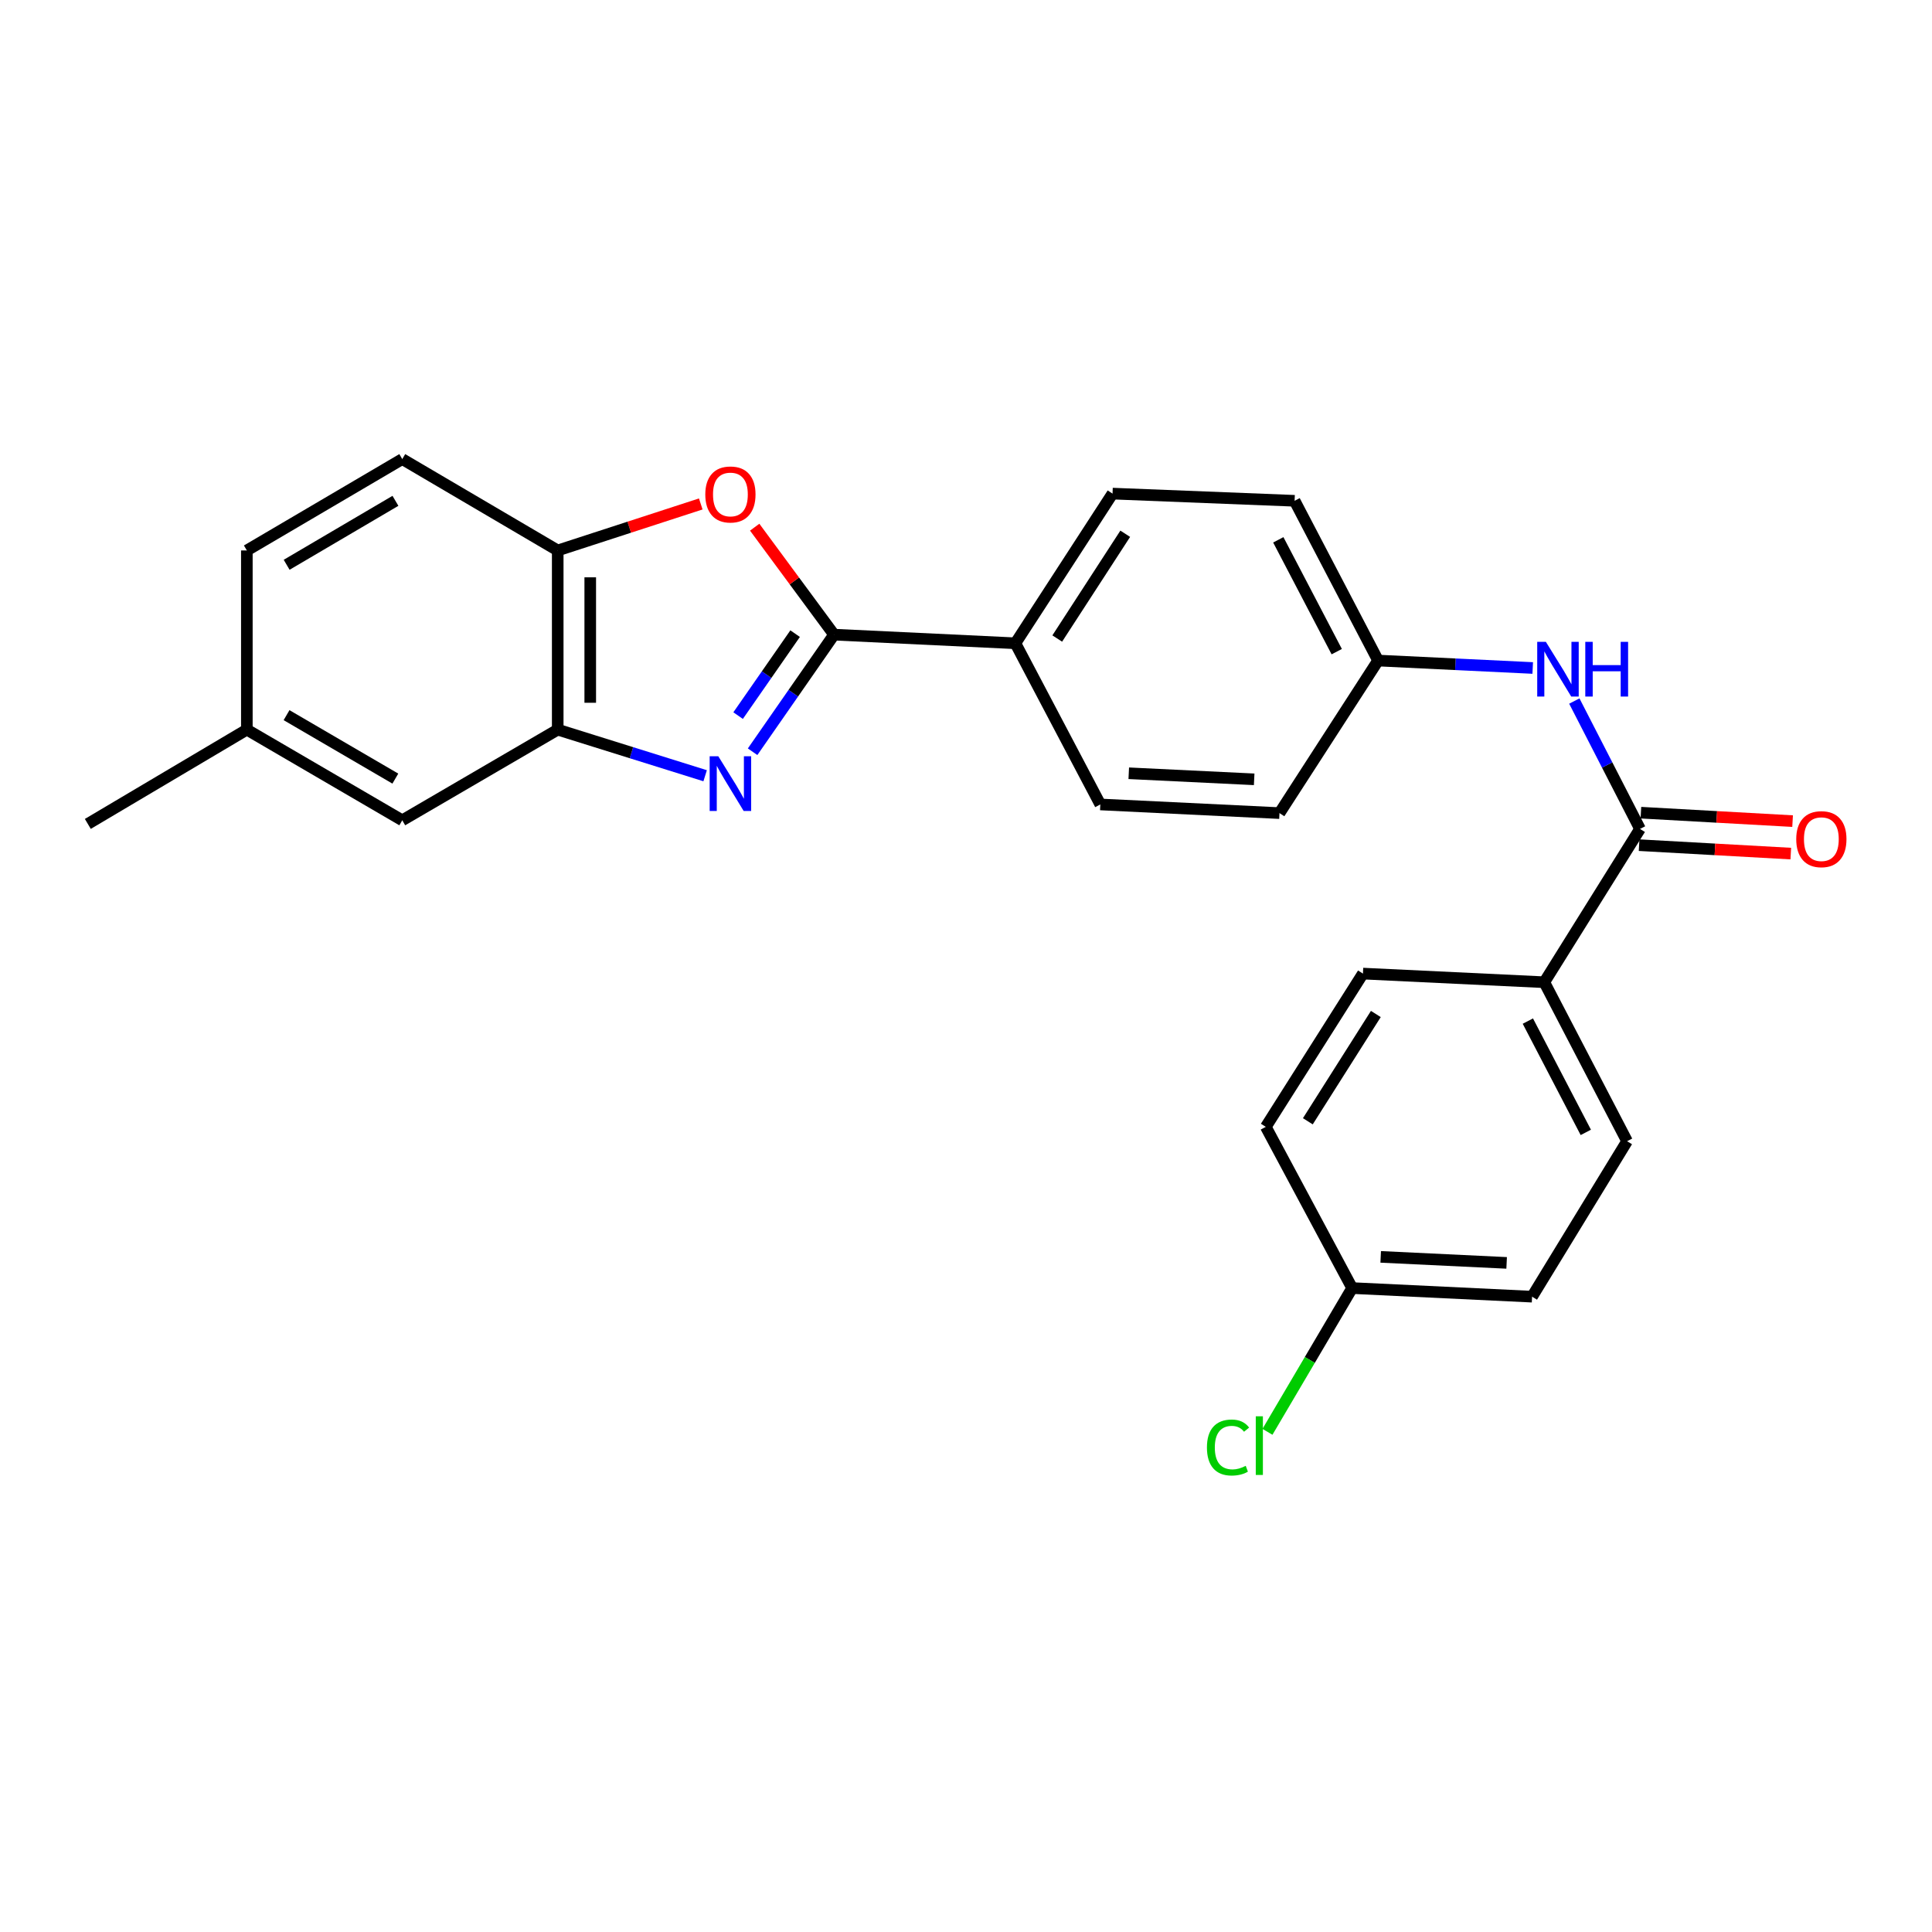 <?xml version='1.0' encoding='iso-8859-1'?>
<svg version='1.1' baseProfile='full'
              xmlns='http://www.w3.org/2000/svg'
                      xmlns:rdkit='http://www.rdkit.org/xml'
                      xmlns:xlink='http://www.w3.org/1999/xlink'
                  xml:space='preserve'
width='1000px' height='1000px' viewBox='0 0 1000 1000'>
<!-- END OF HEADER -->
<rect style='opacity:1.0;fill:#FFFFFF;stroke:none' width='1000' height='1000' x='0' y='0'> </rect>
<path class='bond-0' d='M 389.543,389.102 L 410.621,358.799' style='fill:none;fill-rule:evenodd;stroke:#0000FF;stroke-width:6px;stroke-linecap:butt;stroke-linejoin:miter;stroke-opacity:1' />
<path class='bond-0' d='M 410.621,358.799 L 431.699,328.496' style='fill:none;fill-rule:evenodd;stroke:#000000;stroke-width:6px;stroke-linecap:butt;stroke-linejoin:miter;stroke-opacity:1' />
<path class='bond-0' d='M 382.046,370.398 L 396.801,349.186' style='fill:none;fill-rule:evenodd;stroke:#0000FF;stroke-width:6px;stroke-linecap:butt;stroke-linejoin:miter;stroke-opacity:1' />
<path class='bond-0' d='M 396.801,349.186 L 411.555,327.973' style='fill:none;fill-rule:evenodd;stroke:#000000;stroke-width:6px;stroke-linecap:butt;stroke-linejoin:miter;stroke-opacity:1' />
<path class='bond-2' d='M 364.979,401.52 L 326.827,389.592' style='fill:none;fill-rule:evenodd;stroke:#0000FF;stroke-width:6px;stroke-linecap:butt;stroke-linejoin:miter;stroke-opacity:1' />
<path class='bond-2' d='M 326.827,389.592 L 288.675,377.664' style='fill:none;fill-rule:evenodd;stroke:#000000;stroke-width:6px;stroke-linecap:butt;stroke-linejoin:miter;stroke-opacity:1' />
<path class='bond-1' d='M 431.699,328.496 L 411.162,300.683' style='fill:none;fill-rule:evenodd;stroke:#000000;stroke-width:6px;stroke-linecap:butt;stroke-linejoin:miter;stroke-opacity:1' />
<path class='bond-1' d='M 411.162,300.683 L 390.626,272.87' style='fill:none;fill-rule:evenodd;stroke:#FF0000;stroke-width:6px;stroke-linecap:butt;stroke-linejoin:miter;stroke-opacity:1' />
<path class='bond-6' d='M 431.699,328.496 L 525.564,332.957' style='fill:none;fill-rule:evenodd;stroke:#000000;stroke-width:6px;stroke-linecap:butt;stroke-linejoin:miter;stroke-opacity:1' />
<path class='bond-25' d='M 362.711,260.842 L 325.693,272.877' style='fill:none;fill-rule:evenodd;stroke:#FF0000;stroke-width:6px;stroke-linecap:butt;stroke-linejoin:miter;stroke-opacity:1' />
<path class='bond-25' d='M 325.693,272.877 L 288.675,284.912' style='fill:none;fill-rule:evenodd;stroke:#000000;stroke-width:6px;stroke-linecap:butt;stroke-linejoin:miter;stroke-opacity:1' />
<path class='bond-4' d='M 288.675,377.664 L 288.675,284.912' style='fill:none;fill-rule:evenodd;stroke:#000000;stroke-width:6px;stroke-linecap:butt;stroke-linejoin:miter;stroke-opacity:1' />
<path class='bond-4' d='M 305.51,363.751 L 305.51,298.824' style='fill:none;fill-rule:evenodd;stroke:#000000;stroke-width:6px;stroke-linecap:butt;stroke-linejoin:miter;stroke-opacity:1' />
<path class='bond-8' d='M 288.675,377.664 L 208.213,424.587' style='fill:none;fill-rule:evenodd;stroke:#000000;stroke-width:6px;stroke-linecap:butt;stroke-linejoin:miter;stroke-opacity:1' />
<path class='bond-3' d='M 848.864,429.048 L 831.866,395.955' style='fill:none;fill-rule:evenodd;stroke:#000000;stroke-width:6px;stroke-linecap:butt;stroke-linejoin:miter;stroke-opacity:1' />
<path class='bond-3' d='M 831.866,395.955 L 814.869,362.862' style='fill:none;fill-rule:evenodd;stroke:#0000FF;stroke-width:6px;stroke-linecap:butt;stroke-linejoin:miter;stroke-opacity:1' />
<path class='bond-7' d='M 848.864,429.048 L 799.322,508.398' style='fill:none;fill-rule:evenodd;stroke:#000000;stroke-width:6px;stroke-linecap:butt;stroke-linejoin:miter;stroke-opacity:1' />
<path class='bond-9' d='M 848.397,437.453 L 887.654,439.636' style='fill:none;fill-rule:evenodd;stroke:#000000;stroke-width:6px;stroke-linecap:butt;stroke-linejoin:miter;stroke-opacity:1' />
<path class='bond-9' d='M 887.654,439.636 L 926.912,441.818' style='fill:none;fill-rule:evenodd;stroke:#FF0000;stroke-width:6px;stroke-linecap:butt;stroke-linejoin:miter;stroke-opacity:1' />
<path class='bond-9' d='M 849.331,420.644 L 888.589,422.826' style='fill:none;fill-rule:evenodd;stroke:#000000;stroke-width:6px;stroke-linecap:butt;stroke-linejoin:miter;stroke-opacity:1' />
<path class='bond-9' d='M 888.589,422.826 L 927.846,425.009' style='fill:none;fill-rule:evenodd;stroke:#FF0000;stroke-width:6px;stroke-linecap:butt;stroke-linejoin:miter;stroke-opacity:1' />
<path class='bond-10' d='M 288.675,284.912 L 208.213,237.624' style='fill:none;fill-rule:evenodd;stroke:#000000;stroke-width:6px;stroke-linecap:butt;stroke-linejoin:miter;stroke-opacity:1' />
<path class='bond-5' d='M 793.332,345.75 L 753.313,343.824' style='fill:none;fill-rule:evenodd;stroke:#0000FF;stroke-width:6px;stroke-linecap:butt;stroke-linejoin:miter;stroke-opacity:1' />
<path class='bond-5' d='M 753.313,343.824 L 713.295,341.898' style='fill:none;fill-rule:evenodd;stroke:#000000;stroke-width:6px;stroke-linecap:butt;stroke-linejoin:miter;stroke-opacity:1' />
<path class='bond-11' d='M 525.564,332.957 L 575.845,255.487' style='fill:none;fill-rule:evenodd;stroke:#000000;stroke-width:6px;stroke-linecap:butt;stroke-linejoin:miter;stroke-opacity:1' />
<path class='bond-11' d='M 547.228,330.502 L 582.424,276.273' style='fill:none;fill-rule:evenodd;stroke:#000000;stroke-width:6px;stroke-linecap:butt;stroke-linejoin:miter;stroke-opacity:1' />
<path class='bond-12' d='M 525.564,332.957 L 569.523,416.384' style='fill:none;fill-rule:evenodd;stroke:#000000;stroke-width:6px;stroke-linecap:butt;stroke-linejoin:miter;stroke-opacity:1' />
<path class='bond-13' d='M 799.322,508.398 L 842.167,590.693' style='fill:none;fill-rule:evenodd;stroke:#000000;stroke-width:6px;stroke-linecap:butt;stroke-linejoin:miter;stroke-opacity:1' />
<path class='bond-13' d='M 790.816,528.516 L 820.808,586.123' style='fill:none;fill-rule:evenodd;stroke:#000000;stroke-width:6px;stroke-linecap:butt;stroke-linejoin:miter;stroke-opacity:1' />
<path class='bond-14' d='M 799.322,508.398 L 705.457,503.927' style='fill:none;fill-rule:evenodd;stroke:#000000;stroke-width:6px;stroke-linecap:butt;stroke-linejoin:miter;stroke-opacity:1' />
<path class='bond-16' d='M 208.213,424.587 L 127.769,377.664' style='fill:none;fill-rule:evenodd;stroke:#000000;stroke-width:6px;stroke-linecap:butt;stroke-linejoin:miter;stroke-opacity:1' />
<path class='bond-16' d='M 204.629,403.006 L 148.318,370.16' style='fill:none;fill-rule:evenodd;stroke:#000000;stroke-width:6px;stroke-linecap:butt;stroke-linejoin:miter;stroke-opacity:1' />
<path class='bond-26' d='M 208.213,237.624 L 127.769,284.912' style='fill:none;fill-rule:evenodd;stroke:#000000;stroke-width:6px;stroke-linecap:butt;stroke-linejoin:miter;stroke-opacity:1' />
<path class='bond-26' d='M 204.678,259.23 L 148.367,292.332' style='fill:none;fill-rule:evenodd;stroke:#000000;stroke-width:6px;stroke-linecap:butt;stroke-linejoin:miter;stroke-opacity:1' />
<path class='bond-18' d='M 575.845,255.487 L 670.084,259.21' style='fill:none;fill-rule:evenodd;stroke:#000000;stroke-width:6px;stroke-linecap:butt;stroke-linejoin:miter;stroke-opacity:1' />
<path class='bond-19' d='M 569.523,416.384 L 662.256,420.865' style='fill:none;fill-rule:evenodd;stroke:#000000;stroke-width:6px;stroke-linecap:butt;stroke-linejoin:miter;stroke-opacity:1' />
<path class='bond-19' d='M 584.245,400.241 L 649.158,403.377' style='fill:none;fill-rule:evenodd;stroke:#000000;stroke-width:6px;stroke-linecap:butt;stroke-linejoin:miter;stroke-opacity:1' />
<path class='bond-21' d='M 842.167,590.693 L 793,671.156' style='fill:none;fill-rule:evenodd;stroke:#000000;stroke-width:6px;stroke-linecap:butt;stroke-linejoin:miter;stroke-opacity:1' />
<path class='bond-22' d='M 705.457,503.927 L 655.176,583.258' style='fill:none;fill-rule:evenodd;stroke:#000000;stroke-width:6px;stroke-linecap:butt;stroke-linejoin:miter;stroke-opacity:1' />
<path class='bond-22' d='M 712.134,524.839 L 676.938,580.371' style='fill:none;fill-rule:evenodd;stroke:#000000;stroke-width:6px;stroke-linecap:butt;stroke-linejoin:miter;stroke-opacity:1' />
<path class='bond-15' d='M 713.295,341.898 L 662.256,420.865' style='fill:none;fill-rule:evenodd;stroke:#000000;stroke-width:6px;stroke-linecap:butt;stroke-linejoin:miter;stroke-opacity:1' />
<path class='bond-27' d='M 713.295,341.898 L 670.084,259.21' style='fill:none;fill-rule:evenodd;stroke:#000000;stroke-width:6px;stroke-linecap:butt;stroke-linejoin:miter;stroke-opacity:1' />
<path class='bond-27' d='M 691.892,337.292 L 661.645,279.41' style='fill:none;fill-rule:evenodd;stroke:#000000;stroke-width:6px;stroke-linecap:butt;stroke-linejoin:miter;stroke-opacity:1' />
<path class='bond-20' d='M 127.769,377.664 L 127.769,284.912' style='fill:none;fill-rule:evenodd;stroke:#000000;stroke-width:6px;stroke-linecap:butt;stroke-linejoin:miter;stroke-opacity:1' />
<path class='bond-24' d='M 127.769,377.664 L 45.455,426.458' style='fill:none;fill-rule:evenodd;stroke:#000000;stroke-width:6px;stroke-linecap:butt;stroke-linejoin:miter;stroke-opacity:1' />
<path class='bond-17' d='M 699.873,666.704 L 655.176,583.258' style='fill:none;fill-rule:evenodd;stroke:#000000;stroke-width:6px;stroke-linecap:butt;stroke-linejoin:miter;stroke-opacity:1' />
<path class='bond-23' d='M 699.873,666.704 L 677.954,703.908' style='fill:none;fill-rule:evenodd;stroke:#000000;stroke-width:6px;stroke-linecap:butt;stroke-linejoin:miter;stroke-opacity:1' />
<path class='bond-23' d='M 677.954,703.908 L 656.034,741.112' style='fill:none;fill-rule:evenodd;stroke:#00CC00;stroke-width:6px;stroke-linecap:butt;stroke-linejoin:miter;stroke-opacity:1' />
<path class='bond-28' d='M 699.873,666.704 L 793,671.156' style='fill:none;fill-rule:evenodd;stroke:#000000;stroke-width:6px;stroke-linecap:butt;stroke-linejoin:miter;stroke-opacity:1' />
<path class='bond-28' d='M 714.646,650.556 L 779.834,653.672' style='fill:none;fill-rule:evenodd;stroke:#000000;stroke-width:6px;stroke-linecap:butt;stroke-linejoin:miter;stroke-opacity:1' />
<path  class='atom-0' d='M 371.8 391.45
L 381.08 406.45
Q 382 407.93, 383.48 410.61
Q 384.96 413.29, 385.04 413.45
L 385.04 391.45
L 388.8 391.45
L 388.8 419.77
L 384.92 419.77
L 374.96 403.37
Q 373.8 401.45, 372.56 399.25
Q 371.36 397.05, 371 396.37
L 371 419.77
L 367.32 419.77
L 367.32 391.45
L 371.8 391.45
' fill='#0000FF'/>
<path  class='atom-2' d='M 365.06 255.932
Q 365.06 249.132, 368.42 245.332
Q 371.78 241.532, 378.06 241.532
Q 384.34 241.532, 387.7 245.332
Q 391.06 249.132, 391.06 255.932
Q 391.06 262.812, 387.66 266.732
Q 384.26 270.612, 378.06 270.612
Q 371.82 270.612, 368.42 266.732
Q 365.06 262.852, 365.06 255.932
M 378.06 267.412
Q 382.38 267.412, 384.7 264.532
Q 387.06 261.612, 387.06 255.932
Q 387.06 250.372, 384.7 247.572
Q 382.38 244.732, 378.06 244.732
Q 373.74 244.732, 371.38 247.532
Q 369.06 250.332, 369.06 255.932
Q 369.06 261.652, 371.38 264.532
Q 373.74 267.412, 378.06 267.412
' fill='#FF0000'/>
<path  class='atom-6' d='M 800.142 332.218
L 809.422 347.218
Q 810.342 348.698, 811.822 351.378
Q 813.302 354.058, 813.382 354.218
L 813.382 332.218
L 817.142 332.218
L 817.142 360.538
L 813.262 360.538
L 803.302 344.138
Q 802.142 342.218, 800.902 340.018
Q 799.702 337.818, 799.342 337.138
L 799.342 360.538
L 795.662 360.538
L 795.662 332.218
L 800.142 332.218
' fill='#0000FF'/>
<path  class='atom-6' d='M 820.542 332.218
L 824.382 332.218
L 824.382 344.258
L 838.862 344.258
L 838.862 332.218
L 842.702 332.218
L 842.702 360.538
L 838.862 360.538
L 838.862 347.458
L 824.382 347.458
L 824.382 360.538
L 820.542 360.538
L 820.542 332.218
' fill='#0000FF'/>
<path  class='atom-10' d='M 929.729 434.347
Q 929.729 427.547, 933.089 423.747
Q 936.449 419.947, 942.729 419.947
Q 949.009 419.947, 952.369 423.747
Q 955.729 427.547, 955.729 434.347
Q 955.729 441.227, 952.329 445.147
Q 948.929 449.027, 942.729 449.027
Q 936.489 449.027, 933.089 445.147
Q 929.729 441.267, 929.729 434.347
M 942.729 445.827
Q 947.049 445.827, 949.369 442.947
Q 951.729 440.027, 951.729 434.347
Q 951.729 428.787, 949.369 425.987
Q 947.049 423.147, 942.729 423.147
Q 938.409 423.147, 936.049 425.947
Q 933.729 428.747, 933.729 434.347
Q 933.729 440.067, 936.049 442.947
Q 938.409 445.827, 942.729 445.827
' fill='#FF0000'/>
<path  class='atom-24' d='M 624.708 749.232
Q 624.708 742.192, 627.988 738.512
Q 631.308 734.792, 637.588 734.792
Q 643.428 734.792, 646.548 738.912
L 643.908 741.072
Q 641.628 738.072, 637.588 738.072
Q 633.308 738.072, 631.028 740.952
Q 628.788 743.792, 628.788 749.232
Q 628.788 754.832, 631.108 757.712
Q 633.468 760.592, 638.028 760.592
Q 641.148 760.592, 644.788 758.712
L 645.908 761.712
Q 644.428 762.672, 642.188 763.232
Q 639.948 763.792, 637.468 763.792
Q 631.308 763.792, 627.988 760.032
Q 624.708 756.272, 624.708 749.232
' fill='#00CC00'/>
<path  class='atom-24' d='M 649.988 733.072
L 653.668 733.072
L 653.668 763.432
L 649.988 763.432
L 649.988 733.072
' fill='#00CC00'/>
</svg>
